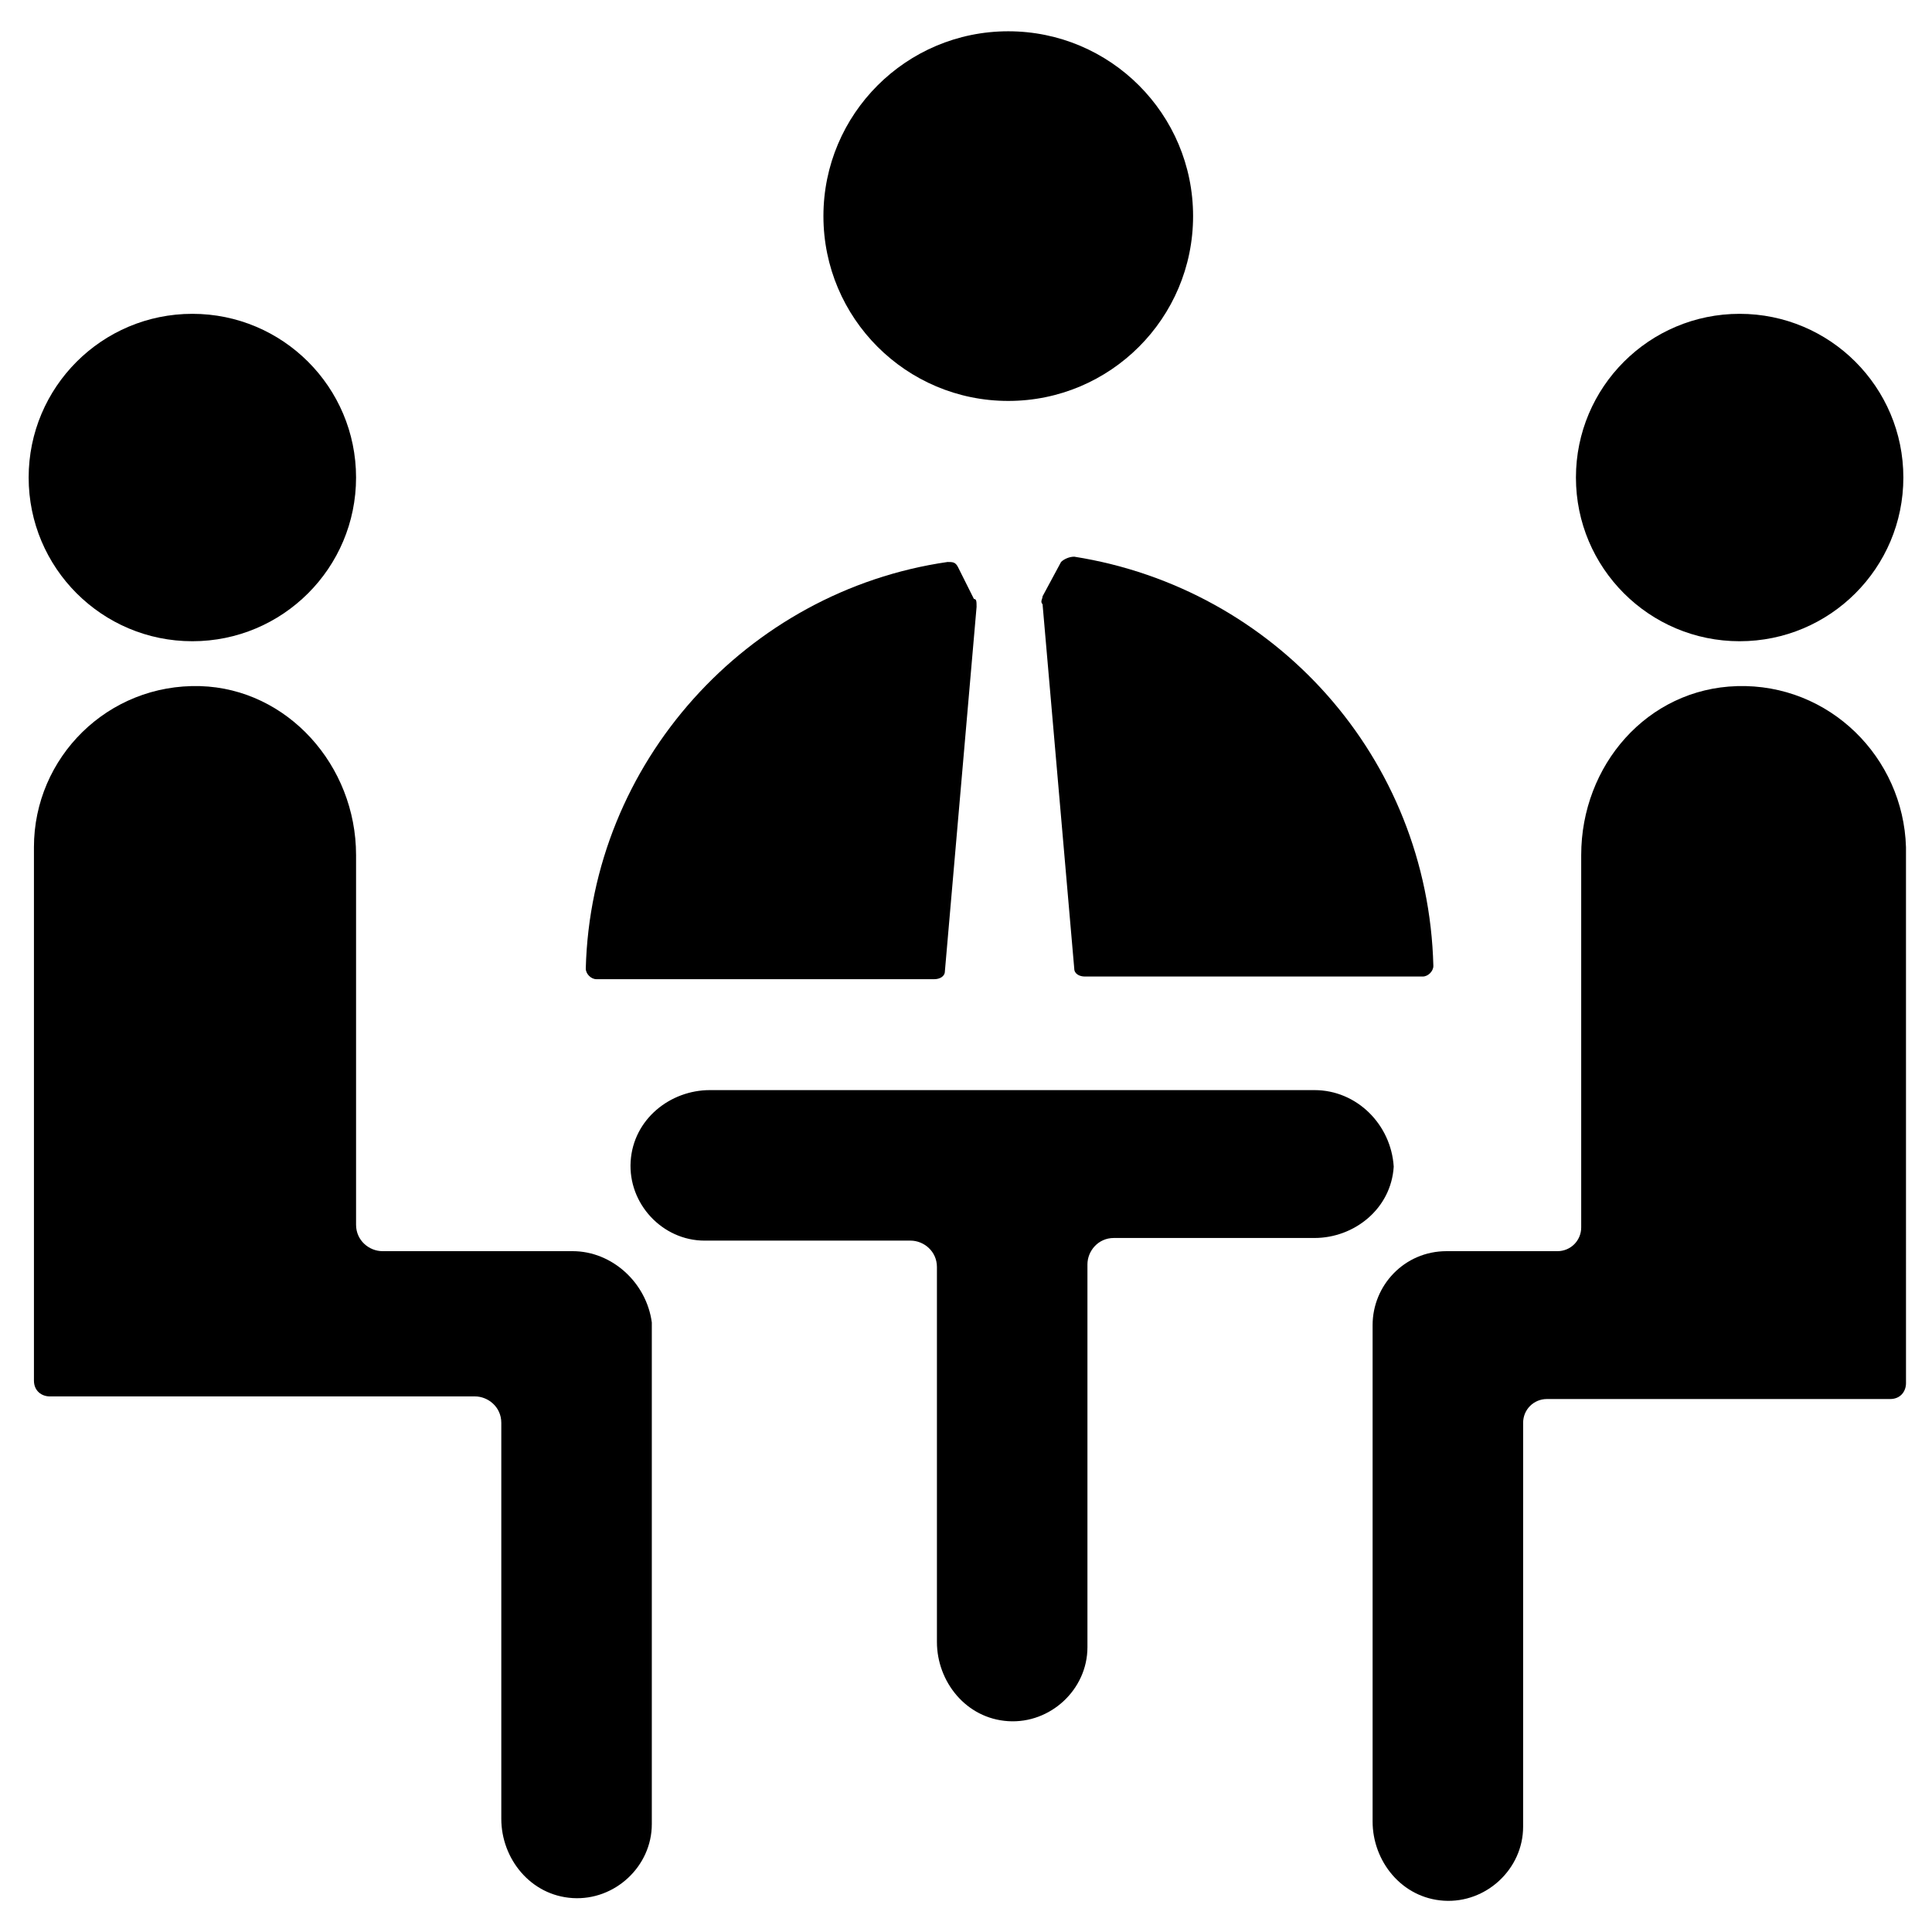 <?xml version="1.0" encoding="UTF-8"?>
<!-- Uploaded to: SVG Repo, www.svgrepo.com, Generator: SVG Repo Mixer Tools -->
<svg fill="#000000" width="800px" height="800px" version="1.1" viewBox="144 144 512 512" xmlns="http://www.w3.org/2000/svg">
 <g>
  <path d="m295.74 475.57h-50.383c-3.5 0-6.996-2.801-6.996-6.996v-97.965c0-23.789-18.191-44.082-41.285-44.781-24.492-0.699-44.082 18.895-44.082 42.684v141.35c0 2.801 2.098 4.199 4.199 4.199h112.66c3.5 0 6.996 2.801 6.996 6.996v104.96c0 10.496 7.695 20.293 18.895 20.992 11.195 0.699 20.992-8.398 20.992-19.594v-132.95c-1.402-10.5-10.5-18.895-20.996-18.895z"/>
  <path d="m238.36 270.55c0 23.961-19.422 43.383-43.383 43.383-23.961 0-43.383-19.422-43.383-43.383s19.422-43.383 43.383-43.383c23.961 0 43.383 19.422 43.383 43.383"/>
  <path d="m648.41 270.55c0 23.961-19.426 43.383-43.387 43.383-23.957 0-43.383-19.422-43.383-43.383s19.426-43.383 43.383-43.383c23.961 0 43.387 19.422 43.387 43.383"/>
  <path d="m604.32 325.83c-23.789 0.699-41.285 20.992-41.285 44.781v98.664c0 3.5-2.801 6.297-6.297 6.297h-29.391c-11.195 0-19.594 9.098-19.594 19.594v131.55c0 10.496 7.695 20.293 18.895 20.992 11.195 0.699 20.992-8.398 20.992-19.594l0.004-107.06c0-3.5 2.801-6.297 6.297-6.297h90.969c2.801 0 4.199-2.098 4.199-4.199l-0.004-142.05c-0.699-23.793-20.293-43.387-44.785-42.684z"/>
  <path d="m492.36 432.89h-160.24c-10.496 0-20.293 7.695-20.992 18.895-0.699 11.195 8.398 20.992 19.594 20.992h54.578c3.5 0 6.996 2.801 6.996 6.996v99.363c0 10.496 7.695 20.293 18.895 20.992 11.195 0.699 20.992-8.398 20.992-19.594v-101.46c0-3.5 2.801-6.996 6.996-6.996h53.18c10.496 0 20.293-7.695 20.992-18.895-0.699-11.195-9.797-20.293-20.992-20.293z"/>
  <path d="m460.18 201.27c0 27.051-21.93 48.98-48.98 48.98-27.055 0-48.984-21.93-48.984-48.98 0-27.051 21.93-48.98 48.984-48.98 27.051 0 48.98 21.93 48.98 48.98"/>
  <path d="m420.29 304.13 8.398 96.562c0 1.398 1.398 2.098 2.801 2.098h89.566c1.398 0 2.801-1.398 2.801-2.801-1.398-55.277-41.984-100.06-95.164-108.46-1.398 0-2.801 0.699-3.5 1.398l-4.902 9.105c0 0.699-0.699 1.398 0 2.098z"/>
  <path d="m402.1 302.73-4.199-8.398c-0.699-1.398-1.398-1.398-2.801-1.398-53.18 7.695-94.465 53.18-95.863 107.76 0 1.398 1.398 2.801 2.801 2.801h89.566c1.398 0 2.801-0.699 2.801-2.098l8.398-96.562c-0.004-1.402-0.004-2.102-0.703-2.102z"/>
 </g>
</svg>
